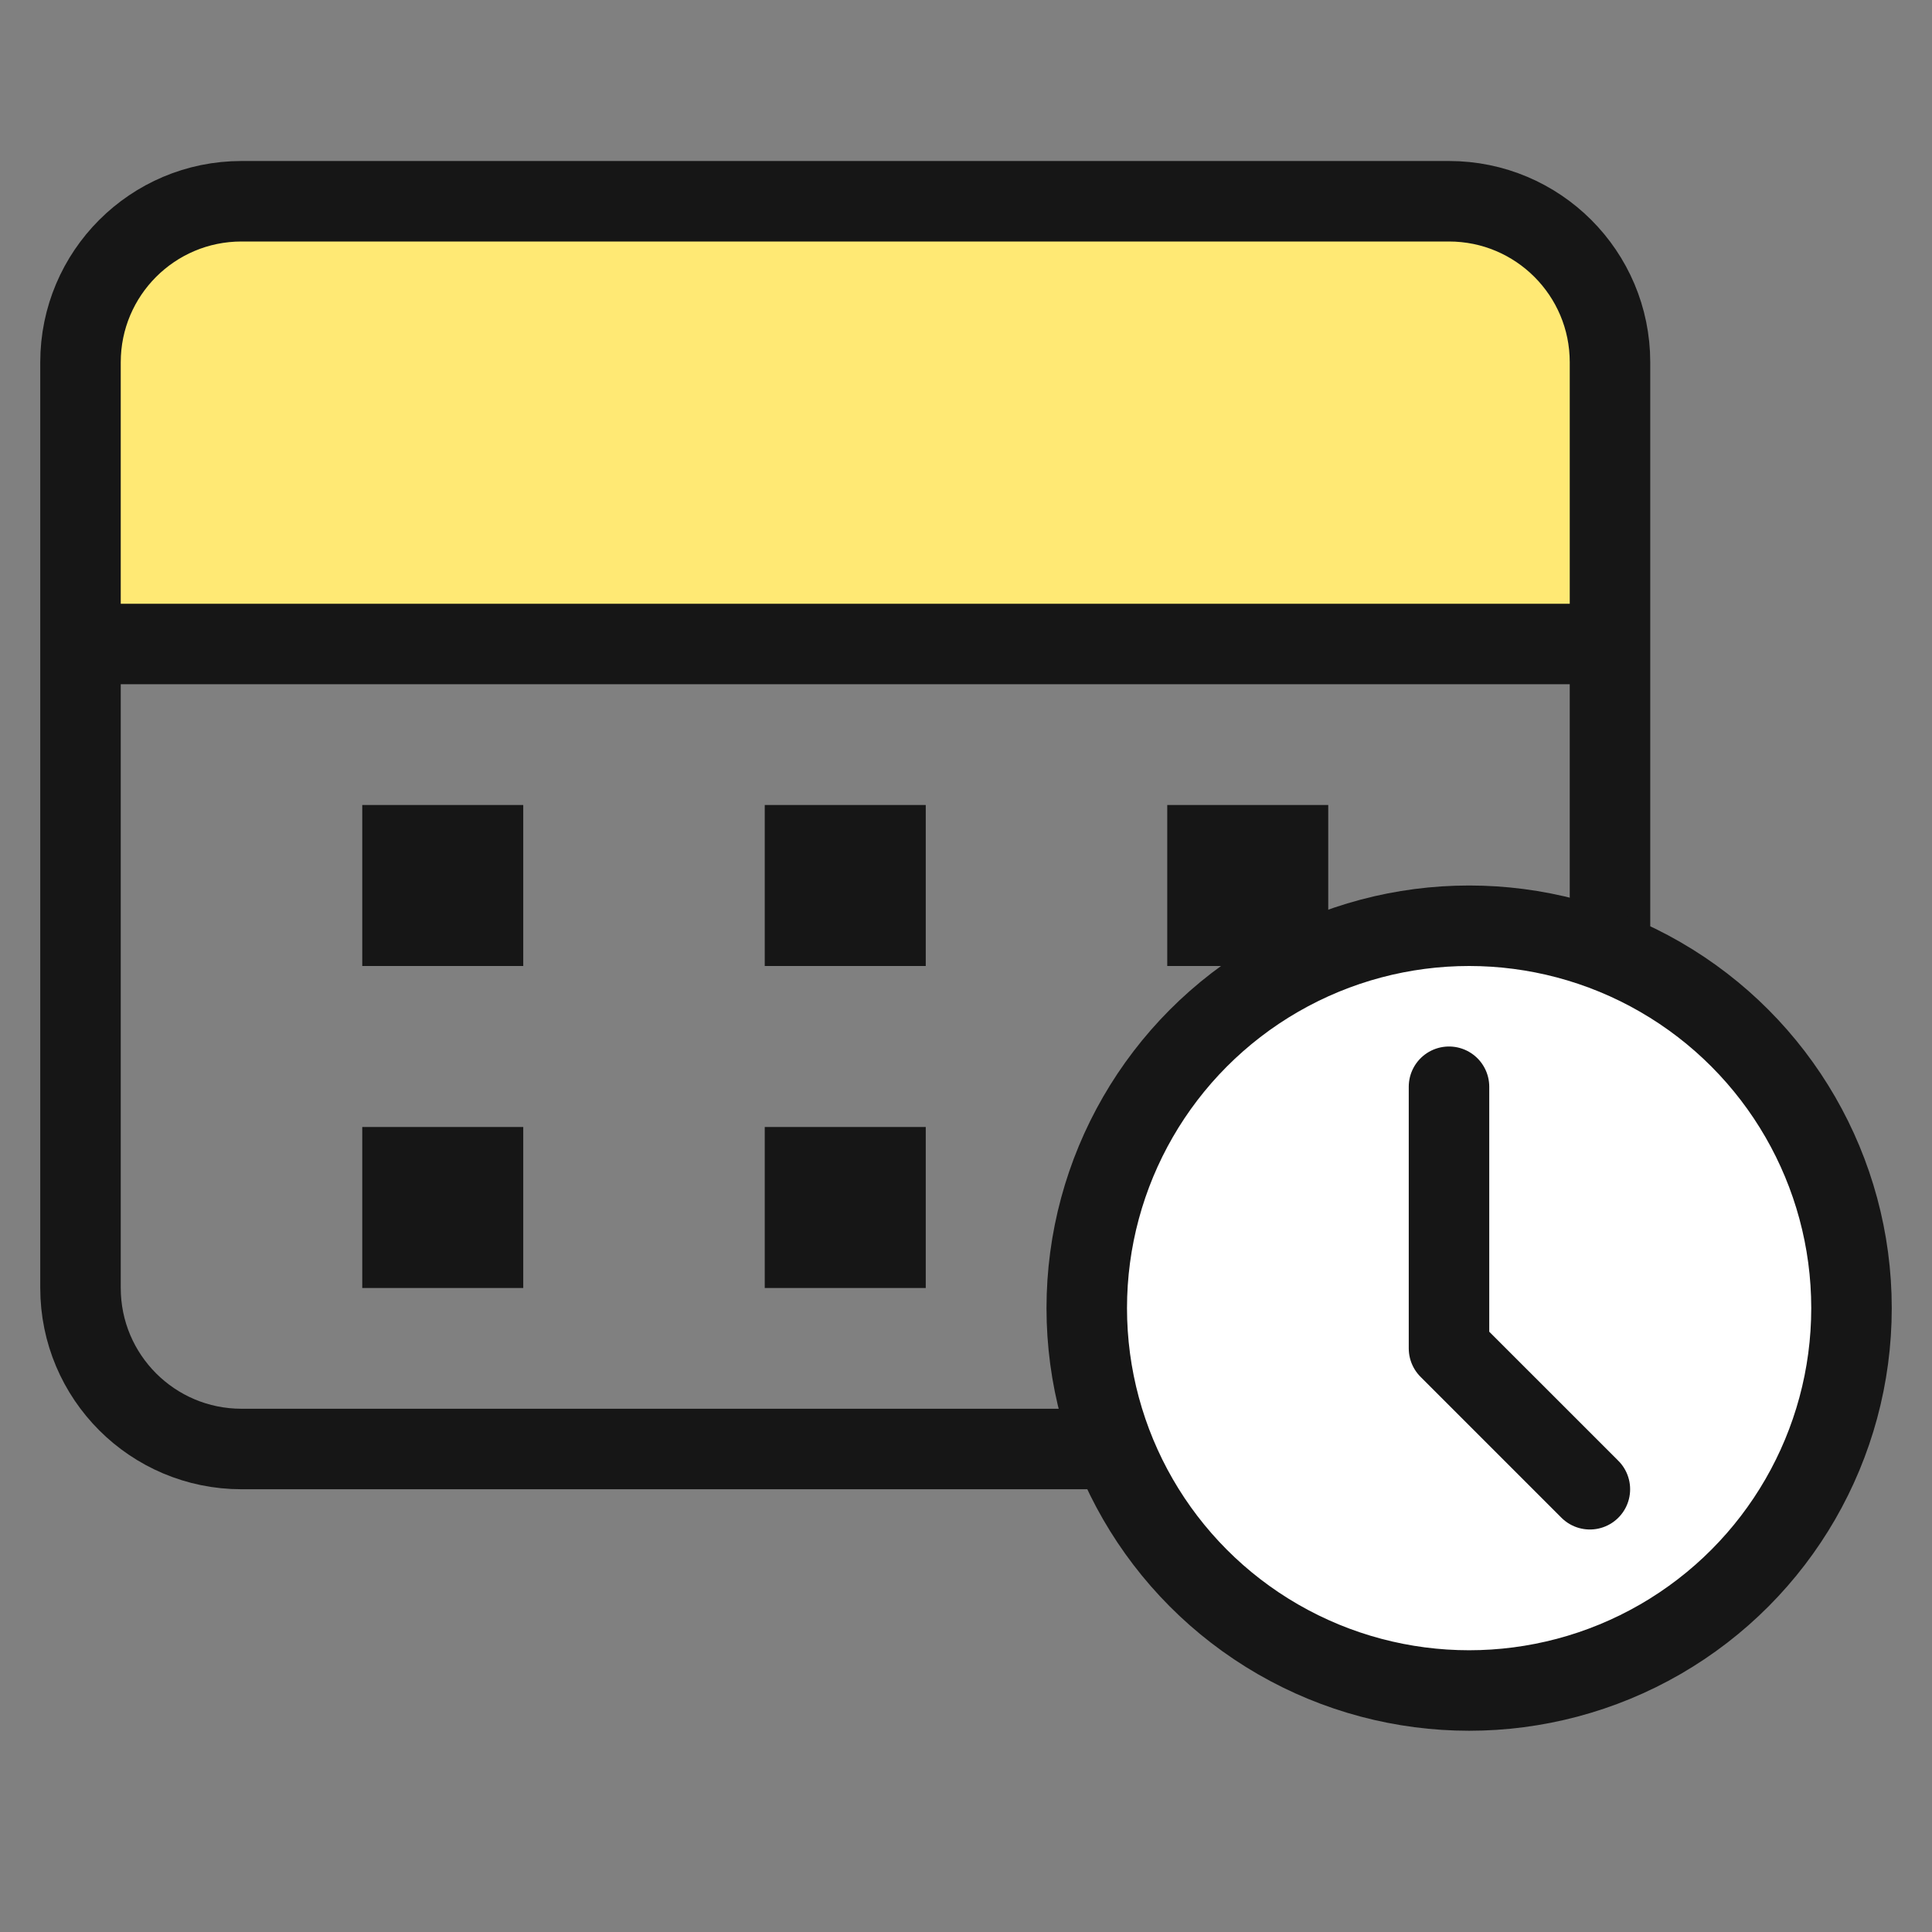 <svg width="48" height="48" viewBox="0 0 48 48" fill="none" xmlns="http://www.w3.org/2000/svg">
<rect x="0" y="0" width="48" height="48" fill="#808080" stroke="none"/>
<path d="M40 9C40 6.791 38.209 5 36 5H6C3.791 5 2 6.791 2 9V16H40V9Z" fill="#FFE974"/>
<path d="M2 16V32C2 34.209 3.791 36 6 36H36C38.209 36 40 34.209 40 32V16M2 16V9C2 6.791 3.791 5 6 5H36C38.209 5 40 6.791 40 9V16M2 16H40" stroke="#161616" stroke-width="2" stroke-linejoin="round"/>
<circle cx="36.5" cy="32.5" r="9.5" fill="white" stroke="#161616" stroke-width="2" stroke-linejoin="round"/>
<path d="M36 27V33.5L39.5 37" stroke="#161616" stroke-width="2" stroke-linecap="round" stroke-linejoin="round"/>
<rect x="9" y="20" width="4" height="4" fill="#161616"/>
<rect x="9" y="28" width="4" height="4" fill="#161616"/>
<rect x="19" y="20" width="4" height="4" fill="#161616"/>
<rect x="19" y="28" width="4" height="4" fill="#161616"/>
<rect x="29" y="20" width="4" height="4" fill="#161616"/>
</svg>
